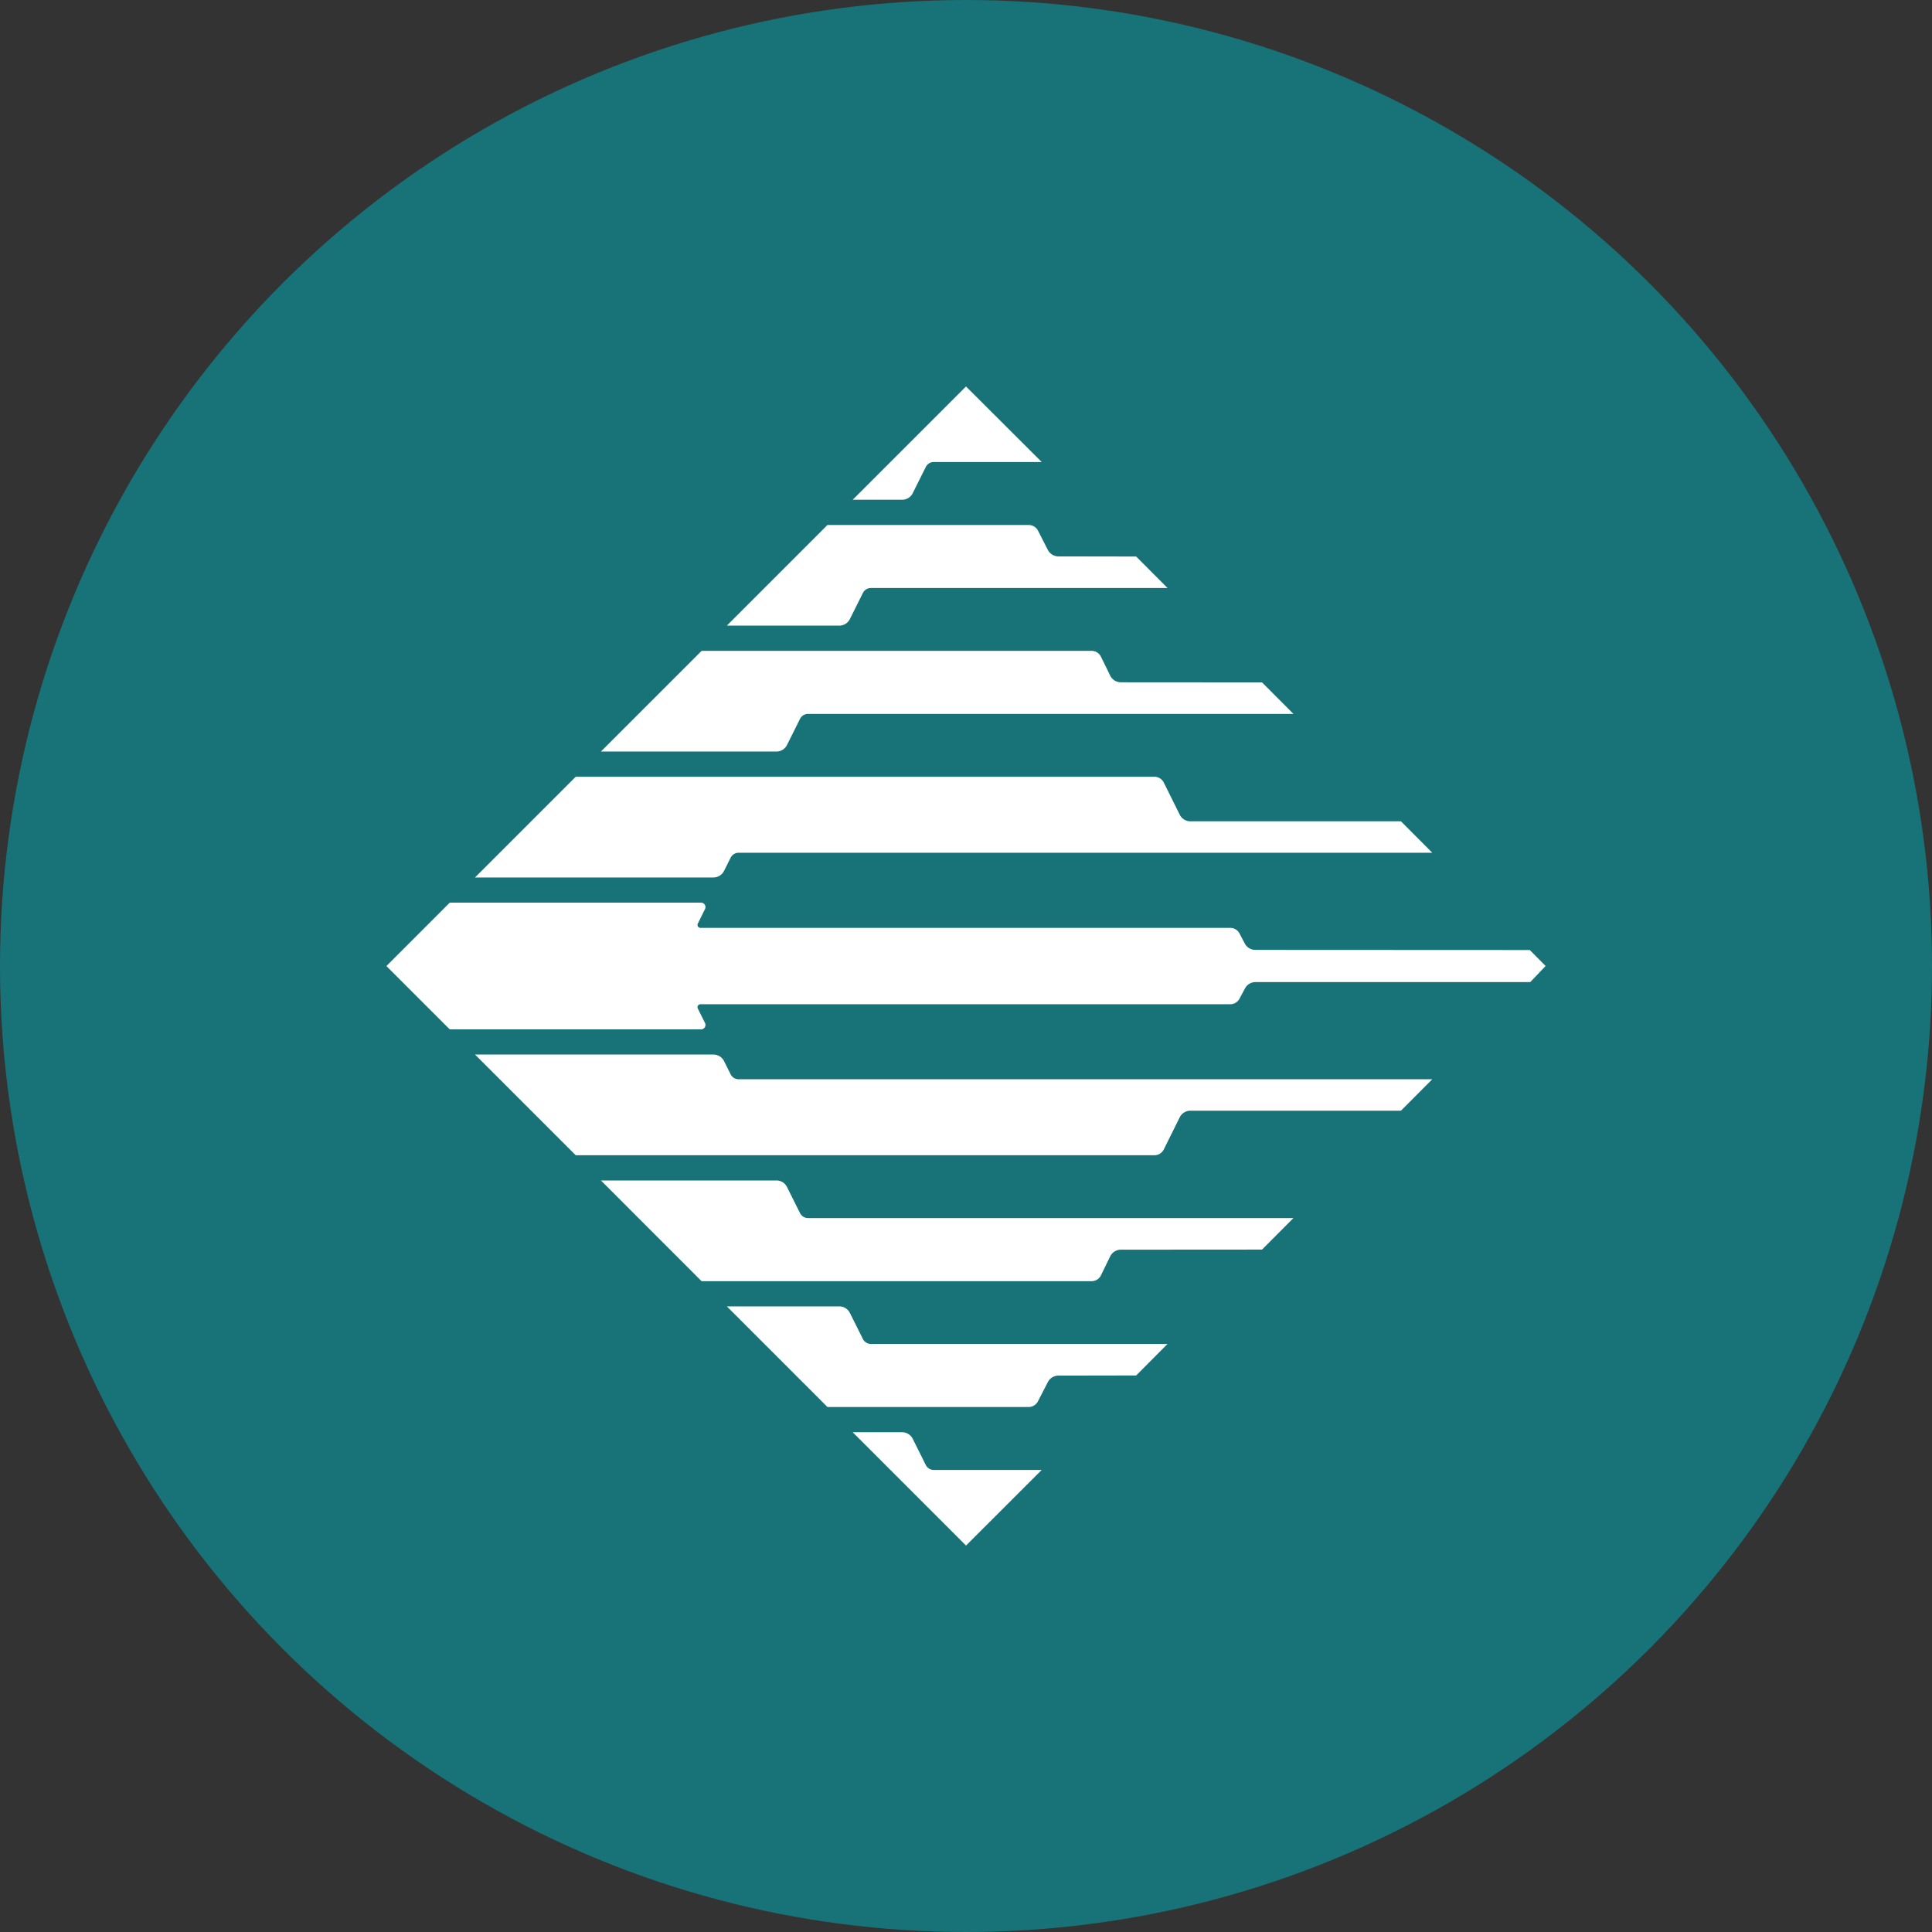 <?xml version='1.0' encoding='utf-8'?>
<svg xmlns="http://www.w3.org/2000/svg" id="Layer_1" data-name="Layer 1" viewBox="0 0 300 300" width="300" height="300"><rect x="0" y="0" width="300" height="300" fill="#333333" stroke="none"/><defs><style>.cls-1{fill:#177377;}.cls-2{fill:#fff;}</style><clipPath id="bz_circular_clip"><circle cx="150.0" cy="150.0" r="150.0" /></clipPath></defs><g clip-path="url(#bz_circular_clip)"><title>EME_Mark_Composite_Light</title><rect class="cls-1" x="-0.5" y="-0.5" width="301" height="301" /><path id="Fill_6" data-name="Fill 6" class="cls-2" d="M73.758,136.252l15.636-15.636h89.868a1.62,1.62,0,0,1,1.447.895l2.482,4.999a1.847,1.847,0,0,0,1.652,1.022h32.694l4.867,4.882h-107.698a1.387,1.387,0,0,0-1.25.767l-1.025,2.05a1.852,1.852,0,0,1-1.655,1.022H73.758" /><path id="Fill_7" data-name="Fill 7" class="cls-2" d="M120.668,116.696a1.835,1.835,0,0,0,1.527-1l2.035-4.075a1.387,1.387,0,0,1,1.25-.767h75.364l-4.877-4.892-21.915-.015A1.85,1.85,0,0,1,172.4,104.925l-1.452-2.967a1.622,1.622,0,0,0-1.447-.895H108.947L93.311,116.696h27.357" /><path id="Fill_8" data-name="Fill 8" class="cls-2" d="M130.407,97.143a1.84,1.84,0,0,0,1.555-1l2.03-4.072a1.387,1.387,0,0,1,1.25-.767H181.294l-4.872-4.887-12.064-.02a1.85,1.85,0,0,1-1.655-1.022l-1.515-2.957a1.615,1.615,0,0,0-1.445-.895h-31.259L112.864,97.143h17.543" /><path id="Fill_9" data-name="Fill 9" class="cls-2" d="M150,60.01l-17.596,17.593h7.672a1.847,1.847,0,0,0,1.65-1.02l2.032-4.075a1.387,1.387,0,0,1,1.25-.767h16.748L150,60.01" /><path id="Fill_10" data-name="Fill 10" class="cls-2" d="M237.525,147.518l-42.6-.02a1.85,1.85,0,0,1-1.655-1.022l-.785-1.502a1.62,1.62,0,0,0-1.447-.892H108.77a.462.462,0,0,1-.412-.67L109.472,141.161a.692.692,0,0,0-.62-1H69.839L60,150.007l9.839,9.836h39.013a.692.692,0,0,0,.62-1l-1.115-2.237a.462.462,0,0,1,.412-.67h82.266a1.617,1.617,0,0,0,1.45-.895l.815-1.522a1.85,1.85,0,0,1,1.652-1.022h42.665L240,149.998l-2.475-2.5" /><path id="Fill_11" data-name="Fill 11" class="cls-2" d="M73.758,163.746l15.636,15.636h89.868a1.617,1.617,0,0,0,1.447-.892l2.482-4.999a1.852,1.852,0,0,1,1.652-1.022h32.694l4.867-4.882h-107.698a1.385,1.385,0,0,1-1.25-.765l-1.025-2.052a1.852,1.852,0,0,0-1.645-1.022H73.758" /><path id="Fill_12" data-name="Fill 12" class="cls-2" d="M120.668,183.301a1.832,1.832,0,0,1,1.527 1l2.035,4.072a1.387,1.387,0,0,0,1.25.767h75.364l-4.877,4.894-21.915.015A1.847,1.847,0,0,0,172.4,195.07l-1.452,2.98a1.622,1.622,0,0,1-1.447.895H108.947L93.311,183.301h27.357" /><path id="Fill_13" data-name="Fill 13" class="cls-2" d="M130.407,202.854a1.84,1.84,0,0,1,1.555 1l2.03,4.065a1.387,1.387,0,0,0,1.25.767H181.294l-4.872,4.897-12.064.02a1.852,1.852,0,0,0-1.655,1.022l-1.527,2.96a1.617,1.617,0,0,1-1.445.892H128.485l-15.621-15.623h17.543" /><path id="Fill_14" data-name="Fill 14" class="cls-2" d="M150,239.99l-17.596-17.596h7.672a1.847,1.847,0,0,1,1.65,1.022l2.032,4.072a1.385,1.385,0,0,0,1.25.765h16.748L150.007,239.99" /></g></svg>